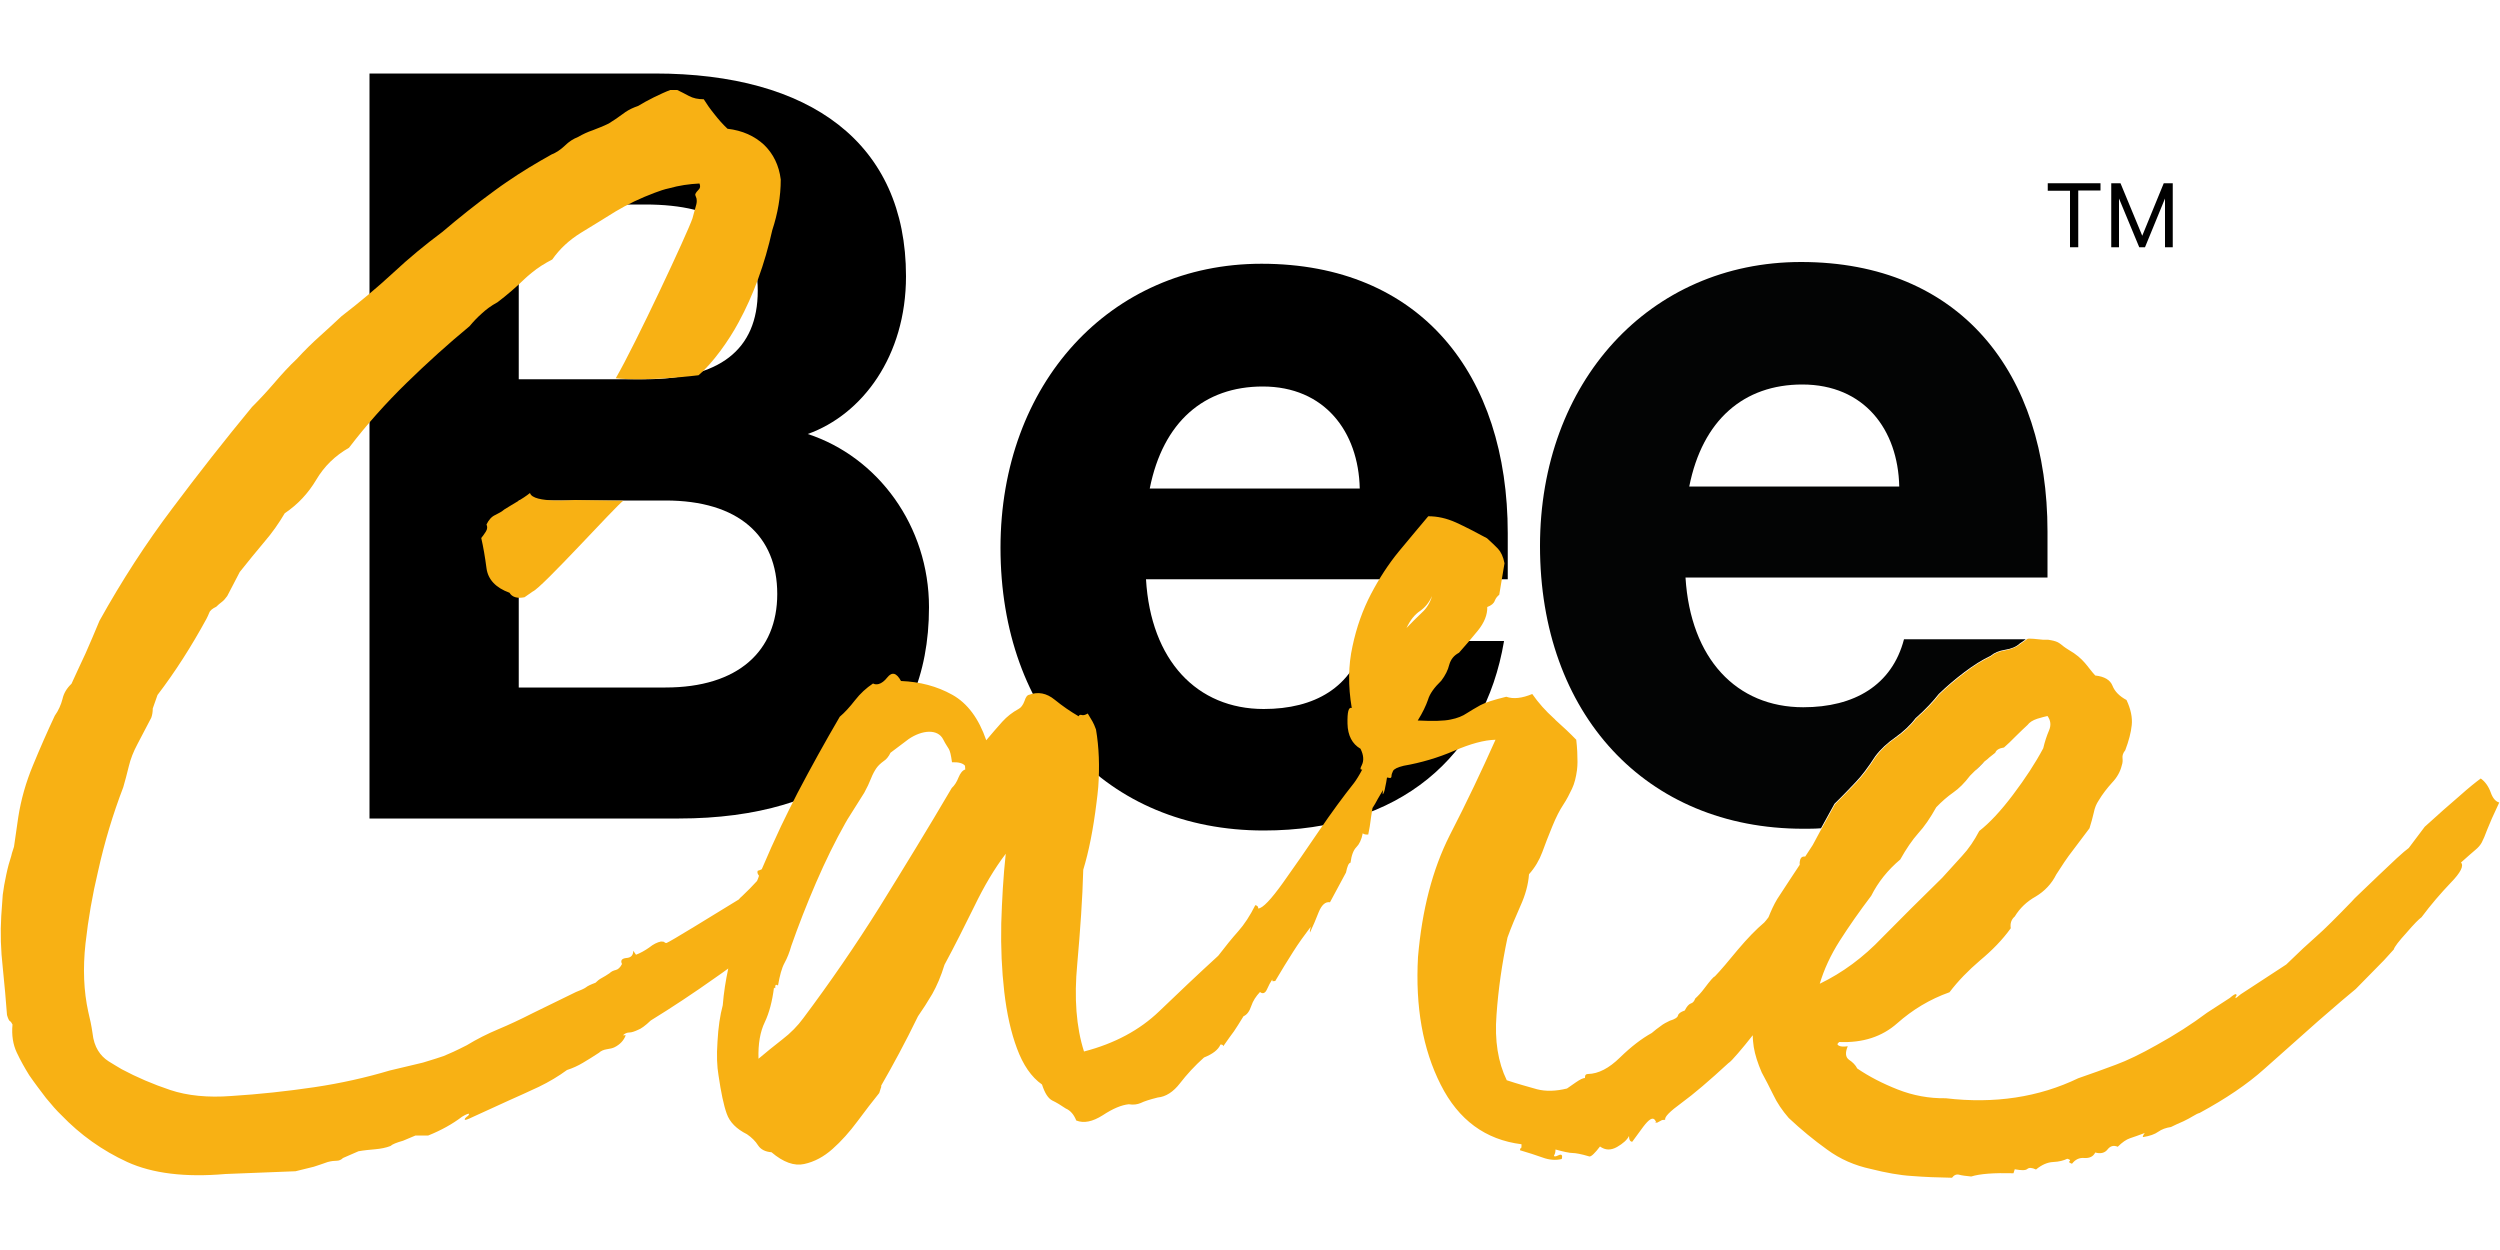 <?xml version="1.0" encoding="utf-8"?>
<!-- Generator: Adobe Illustrator 25.4.1, SVG Export Plug-In . SVG Version: 6.00 Build 0)  -->
<svg version="1.1" id="Livello_1" xmlns="http://www.w3.org/2000/svg" xmlns:xlink="http://www.w3.org/1999/xlink" x="0px" y="0px"
	 viewBox="0 0 1000 500" style="enable-background:new 0 0 1000 500;" xml:space="preserve">
<style type="text/css">
	.st0{fill:#030404;}
	.st1{fill:#E1251D;}
	.st2{fill:#E1251F;}
	.st3{fill:#F8B114;}
</style>
<g>
	<g>
		<g>
			<path d="M371.6,242.9c0,54.8-37.9,84.5-100,84.5H147.8v-298h114.1c62.1,0,100.5,27.7,100.5,81.1c0,32-17.5,55.3-39.3,63.1
				C351.2,182.8,371.6,210.4,371.6,242.9z M258,151.7c29.6,0,45.1-11.6,45.1-35.4S287.6,81.8,258,81.8h-50.5v69.9H258z M207.5,275
				h58.7c29.1,0,44.7-14.6,44.7-37.4c0-23.3-15.5-37.4-44.7-37.4h-58.7V275z"/>
			<path d="M601.6,256.5c-7.8,46.1-41.7,75.7-96.1,75.7c-63.1,0-105.3-46.1-105.3-113.1c0-65.5,43.7-113.6,104.4-113.6
				c63.6,0,98.5,44.2,98.5,107.8v18.4H458.4c1.9,32.5,20.4,51.9,47.1,51.9c20.4,0,35.4-8.7,40.3-27.2H601.6z M459.9,195.4h84
				c-0.5-22.8-14.1-40.8-38.8-40.8C481.7,154.6,465.2,168.7,459.9,195.4z"/>
		</g>
		<path class="st0" d="M819,212.6c0-63.6-35-107.8-98.6-107.8c-60.7,0-104.4,48.1-104.4,113.6c0,67,42.2,113.1,105.3,113.1
			c2.4,0,4.8,0,7.1-0.2l5.4-9.8c3.6-3.5,6.4-6.5,8.6-8.8c2.2-2.3,4.8-5.7,7.7-10.2c2.1-2.8,4.8-5.3,8.1-7.6c3.2-2.3,5.9-4.8,8-7.6
			c4.1-3.6,7.1-6.9,9.3-9.7c3.1-3,6.5-5.9,10.2-8.7c3.7-2.8,7.2-5,10.6-6.6c1.4-1.2,3.3-2,5.8-2.4c2.5-0.4,4.4-1.2,5.8-2.5
			c0.8-0.5,1.6-1.1,2.4-1.7h-48.7c-4.8,18.4-19.9,27.2-40.3,27.2c-26.7,0-45.1-19.4-47.1-51.9H819V212.6z M675.7,194.6
			c5.3-26.7,21.9-40.8,45.2-40.8c24.8,0,38.3,18,38.8,40.8H675.7z M793.3,305l-3.4,3.4c1.4-1.2,2.6-2.5,3.9-3.8
			C793.6,304.8,793.5,304.9,793.3,305"/>
		<path class="st1" d="M662,448.9h0.3c0.3,0,0.4-0.1,0.4-0.3C662.5,448.7,662.3,448.8,662,448.9"/>
		<path class="st2" d="M339.2,325.1c0-0.2,0-0.5,0.1-0.7v0.1L339.2,325.1z"/>
		<path class="st3" d="M996.3,317c-0.9-2.5-2.3-4.4-4-5.6c-1.8,1.3-4.7,3.6-8.5,7c-3.9,3.3-8.5,7.4-13.9,12.3l-6.4,8.5
			c-1,0.7-2.5,2-4.8,4.1c-2.2,2.1-4.6,4.3-7.1,6.7c-2.5,2.4-4.8,4.6-7,6.7c-2.3,2.1-3.6,3.5-4,4c-6.2,6.4-10.8,11-14,13.8
			c-3.2,2.8-7.2,6.5-12.1,11.3l-18.2,11.9c-1.4,1.2-2.1,1.7-2.1,1.5c0-0.3,0-0.5,0.3-0.8c0.2-0.3,0.2-0.5-0.1-0.7
			c-0.3-0.2-1.1,0.3-2.5,1.5l-9.1,5.9c-6,4.5-12.7,8.8-20.3,13c-6.2,3.5-11.6,6.1-16.2,7.8c-4.7,1.8-9.6,3.5-15,5.4
			c-15.8,7.6-33.5,10.3-53,8c-6.7,0.1-13.1-1.1-19.2-3.5c-6.1-2.4-11.5-5.2-16.2-8.4c-0.7-1.4-1.8-2.5-3.3-3.5
			c-1.4-1-1.6-2.8-0.5-5.4c-1.5,0.2-2.7,0.2-3.5-0.2c-0.8-0.4-0.8-0.8,0.1-1.5c9.4,0.4,17.1-2.1,23.2-7.5c6.1-5.4,13-9.6,20.9-12.4
			c3.4-4.5,7.5-8.7,12.3-12.8c4.8-4,8.9-8.2,12.2-12.8c-0.3-1.9,0.2-3.5,1.6-4.7c2-3.3,4.8-6,8.4-8c3.5-2.1,6.3-5,8.2-8.8
			c2.1-3.3,4.3-6.7,6.9-10c2.6-3.4,4.7-6.2,6.4-8.5c0.7-2.1,1.2-4.2,1.7-6.2c0.4-2.1,1.1-3.6,1.9-4.8c1.6-2.7,3.5-5.1,5.4-7.2
			c2-2.1,3.3-4.4,3.9-6.9c0.4-1.1,0.4-2.1,0.3-3c-0.1-1,0.2-2,1.1-3.1c1.4-3.7,2.3-7.1,2.6-10.1c0.3-3-0.4-6.4-2.1-10
			c-2.8-1.5-4.7-3.4-5.6-5.7c-0.9-2.3-3.2-3.7-6.9-4.1c-3.2-3.4-4.4-6.7-10.7-10.3c-3.3-2-3.2-2.9-6-3.6c-0.6-0.1-1.2-0.3-2.1-0.4
			c-0.4,0-1,0-1.7,0c-0.1,0-0.2,0-0.3,0c-2.4-0.2-5.8-0.7-6.4-0.3c-0.1,0.1-0.3,0.2-0.4,0.3c-0.8,0.6-1.6,1.1-2.4,1.7
			c-1.4,1.2-3.3,2-5.8,2.5c-2.5,0.4-4.5,1.2-5.8,2.4c-3.4,1.6-6.9,3.7-10.6,6.6c-3.7,2.8-7.1,5.7-10.2,8.7c-2.1,2.8-5.2,6-9.3,9.7
			c-2.1,2.8-4.8,5.3-8,7.6c-3.3,2.2-6,4.8-8.1,7.6c-2.9,4.5-5.4,7.8-7.7,10.2c-2.2,2.3-5.1,5.3-8.6,8.8l-5.4,9.8l-3.5,6.5l-3,4.6
			c-0.9,0-1.5,0-2,1.2c-0.2,0.6-0.3,1.3-0.2,2.1l-3.9,5.9l-5.1,7.8c-1.4,2.3-2.5,4.8-3.5,7.3c-0.7,0.9-1.2,1.6-1.7,2.1
			c-3.2,2.7-6.7,6.3-10.5,10.8c-3.8,4.6-6.8,8.2-9.3,10.8c-0.4,0-1.8,1.6-4.2,4.8c-1.2,1.6-2.4,2.9-3.6,4c-0.4,1.1-1,1.8-1.8,2
			c-0.8,0.3-1.6,1.2-2.4,2.8c-1.7,0.6-2.5,1.2-2.7,2c-0.2,0.8-1.3,1.5-3.3,2.1c-1.2,0.6-2.5,1.2-3.6,2.1c-1.2,0.8-2.4,1.8-3.6,2.8
			c-4,2.2-8.3,5.5-12.7,9.8c-4.4,4.3-8.6,6.5-12.8,6.6c-0.8,0-1.2,0.4-1.2,1.2v0.4c-0.8,0-2,0.6-3.6,1.7c-1.6,1.1-2.8,1.9-3.6,2.5
			c-4.5,1.1-8.5,1.2-12,0.3c-3.5-1-7.6-2.1-12.1-3.6c-3.5-7.2-4.9-15.9-4.1-26.1c0.7-10.2,2.2-20.6,4.4-31c1.5-4.2,3.3-8.4,5.2-12.7
			c1.9-4.2,3.1-8.4,3.4-12.6c2.4-2.7,4.1-5.6,5.3-8.8c1.1-3.1,2.5-6.6,4-10.3c1.5-3.7,3-6.6,4.4-8.7c1.4-2.1,2.5-4.3,3.5-6.4
			c1-2.1,1.6-4.6,2-7.5c0.1-1,0.2-2,0.2-3.2v0c0-2.5-0.1-5.4-0.5-8.9c-2.6-2.7-5.4-5.3-8.2-7.8h0c-0.3-0.4-0.6-0.6-0.9-0.9
			c-3.1-2.8-6-6-8.5-9.6c-4.1,1.7-7.5,2.1-10.4,1.1c-4.9,1.2-8.4,2.3-10.4,3.4c-2,1.1-3.8,2.2-5.4,3.2c-1.6,1.1-3.8,2-6.4,2.5
			c-2.7,0.6-7.1,0.7-13.2,0.4c2-3.2,3.3-6,4.1-8.3c0.7-2.4,2.5-4.9,5.3-7.6c1.6-2.1,2.7-4.3,3.2-6.4c0.6-2.1,1.8-3.7,3.9-4.8
			c2.4-2.7,4.9-5.6,7.5-8.8c2.6-3.2,3.9-6.4,3.8-9.5c1.6-0.6,2.6-1.4,3-2.5c0.4-1,1-1.8,1.8-2.4l2.1-12.6c-0.5-2.6-1.4-4.5-2.6-5.8
			c-1.3-1.3-2.7-2.7-4.4-4.2c-4.6-2.5-8.7-4.6-12.4-6.3c-3.8-1.7-7.4-2.5-11.1-2.5c-3.6,4.3-7.5,8.9-11.7,14
			c-4.2,5.1-7.9,10.8-11.2,17.1c-3.3,6.3-5.8,13.3-7.4,20.9c-1.7,7.6-1.8,15.9-0.3,24.7c-1.3-0.5-1.8,1.6-1.7,6.3
			c0.1,4.7,1.9,8.1,5.2,10c1.3,2.6,1.4,4.8,0.5,6.6c-0.7,1.3-0.7,1.9,0.2,1.7c-1.2,2.3-2.4,4.2-3.3,5.4c-4.3,5.4-9,11.8-13.9,19
			c-4.9,7.2-9.7,14.2-14.5,20.9c-4.8,6.7-8.1,10.2-9.9,10.3l-0.1-0.7c-0.4-0.4-0.8-0.7-1.1-0.6c-2.1,4.2-4.4,7.7-6.8,10.4
			c-2.5,2.8-5.1,6-8,9.8c-8,7.3-15.8,14.7-23.6,22.2c-7.8,7.5-17.8,12.9-30.1,16.1c-3.1-9.7-4-21.4-2.7-35
			c1.2-13.6,2.1-26.2,2.4-37.7c2.2-7.2,4-16.2,5.3-26.8c0.3-2.1,0.5-4.3,0.7-6.3c0.6-8.2,0.3-15.9-0.9-23c-0.5-1.4-1-2.5-1.4-3.2
			c-0.4-0.7-1.1-1.8-1.9-3.2c-1,0.6-1.8,0.8-2.4,0.6c-0.6-0.2-1,0-1.3,0.5c-0.1,0-0.2-0.1-0.3-0.2c-2.9-1.7-6-3.8-9.2-6.4
			c-3.3-2.7-6.7-3.3-10.2-2c-0.8,0.1-1.4,0.9-1.9,2.5c-0.6,1.6-1.4,2.7-2.4,3.2c-2.4,1.3-4.6,3-6.5,5.1c-2,2.2-4.1,4.7-6.4,7.4
			c-3-8.7-7.5-14.8-13.6-18.2c-6.1-3.4-12.9-5.2-20.5-5.5c-1.8-3.3-3.6-3.8-5.5-1.4c-1.1,1.4-2.3,2.3-3.4,2.6
			c-0.8,0.2-1.5,0.2-2.3-0.2c-2.7,1.8-5.1,4-7.2,6.7c-2.1,2.7-4.1,4.9-6.1,6.6c-5.9,10.1-11.5,20.2-16.9,30.5
			c-2.2,4.3-4.4,8.7-6.6,13.3c-2.6,5.5-5.2,11.3-7.7,17.2h0c-0.5,0.3-1,0.4-1.6,0.6c-0.3,0.6-0.1,1.2,0.5,2c0,0.1-0.1,0.2-0.1,0.3
			c-0.2,0.6-0.4,1.2-0.7,1.8c-1.8,2-3.8,4-5.9,6c-0.5,0.4-1,0.9-1.4,1.4c-10.1,6.2-27.8,17.1-28.9,17.4c-0.4,0-0.7-0.1-0.8-0.3
			s-0.7-0.3-1.4-0.3c-1.5,0.3-3.1,1.1-4.7,2.4c-1.7,1.2-3.5,2.2-5.3,2.9l-1.1-1.6c0,1.8-0.9,2.8-2.8,2.9c-1.8,0.2-2.4,1-1.7,2.4
			c-0.7,1.4-1.6,2.2-2.5,2.4c-0.9,0.2-1.8,0.6-2.5,1.3c-1.1,0.7-2.1,1.4-3.1,1.9c-1,0.5-1.8,1.2-2.5,1.9c-1.9,0.7-3.2,1.3-3.9,1.9
			c-0.7,0.5-2.1,1.1-3.9,1.8l-17.4,8.5c-4.9,2.5-9.4,4.6-13.7,6.4c-4.3,1.8-8.5,3.9-12.6,6.4c-4.1,2.1-7.2,3.5-9.2,4.3
			c-2.1,0.7-3.9,1.3-5.6,1.8c-1.7,0.6-3.6,1.1-5.9,1.6c-2.2,0.5-5.6,1.3-10.1,2.4c-9.4,2.8-19.5,5.1-30.3,6.7
			c-10.9,1.6-21.9,2.8-33.1,3.5c-9.3,0.7-17.5-0.1-24.4-2.4c-6.9-2.3-13.4-5.1-19.4-8.3c-1.8-1.1-3.6-2.1-5.3-3.2
			c-1.7-1.1-3.1-2.5-4.2-4.3c-1.1-1.8-1.9-4.1-2.2-7c-0.4-2.8-1-5.7-1.7-8.5c-1.8-8.2-2.2-17.3-1.1-27.3c1.1-9.9,2.8-19.6,5-28.8
			c2.6-11.8,6-23,10.1-33.7c0.7-2.5,1.5-5.3,2.2-8.3c0.7-3,1.9-6,3.4-8.8l5.6-10.7c0.4-1.1,0.6-2.3,0.6-3.7L63,278
			c7.1-9.3,13.6-19.5,19.6-30.5c0.4-0.7,0.7-1.5,1.1-2.4c0.3-0.9,1.3-1.7,2.8-2.4c0.7-0.7,1.5-1.4,2.2-1.9c0.7-0.5,1.5-1.4,2.2-2.4
			l5-9.6c3.4-4.3,6.7-8.3,9.8-12c3.2-3.7,5.9-7.6,8.2-11.5c5.2-3.5,9.4-8,12.6-13.4c3.2-5.4,7.5-9.6,13.1-12.8
			c7.1-9.3,14.8-17.9,23-25.9c8.2-8,16.6-15.6,25.2-22.7c1.5-1.8,3.1-3.5,4.8-5c1.7-1.6,3.8-3.2,6.4-4.6c3.7-2.8,7.3-5.9,10.6-9.1
			c1-1,2-1.8,3.1-2.7c2.5-2.1,5.3-3.8,8.2-5.3c3-4.3,6.8-7.8,11.5-10.7c4.7-2.8,9.2-5.7,13.8-8.5c4.8-2.9,10.1-5.4,15.7-7.5
			c1.9-0.7,3.8-1.4,5.8-1.8c3.9-1.1,7.9-1.7,12.1-1.9c0.4,1.1,0.3,1.8-0.3,2.4c-0.6,0.6-1.1,1.2-1.4,1.9c0,0.4,0.1,0.7,0.3,1.1
			c0.2,0.4,0.3,0.9,0.3,1.6s-0.2,1.7-0.6,2.9c-0.4,1.3-0.7,2.6-1.1,4c-1.8,5.5-22.9,50.6-30.7,64c12.3,1.4,33.1-1.2,33.1-1.2
			c5.7-4.8,12.2-14,16-21.1c6-11,10.5-23.4,13.5-36.9c2.2-6.7,3.4-13.5,3.4-20.3c-0.7-5.7-3-10.3-6.7-13.9
			c-3.8-3.5-8.6-5.7-14.6-6.4c-1.9-1.8-3.6-3.7-5.3-5.9c-1.7-2.1-3.1-4.1-4.2-5.9c-2.3,0-4.2-0.4-5.9-1.3c-1.7-0.9-3.2-1.7-4.7-2.4
			h-2.8c-1.9,0.7-4,1.7-6.5,2.9c-2.4,1.2-4.6,2.4-6.4,3.5c-1.8,0.6-3.5,1.4-5,2.4c-0.4,0.3-0.7,0.5-1.1,0.8
			c-1.9,1.4-3.8,2.7-5.6,3.8c-2.2,1.1-4.4,1.9-6.4,2.7c-2.1,0.7-4,1.6-5.9,2.7c-1.8,0.7-3.6,1.8-5.3,3.5c-1.7,1.6-3.5,2.8-5.3,3.5
			c-6.1,3.4-12.1,7-17.9,11c-1.6,1.1-3.2,2.2-4.8,3.4c-7.3,5.3-14.3,10.9-21,16.6c-6.7,5-13.3,10.4-19.6,16.3
			c-6.4,5.9-13.3,11.7-20.7,17.4c-3,2.8-5.9,5.5-8.7,8c-2.8,2.5-5.9,5.5-9.2,9.1c-3,2.8-6,6.1-9,9.6c-3,3.5-6,6.7-8.9,9.6
			c-10.9,13.2-21.5,26.7-31.9,40.6c-10.5,13.9-20.2,28.9-29.1,44.9c-1.9,4.6-3.8,9-5.6,13.1c-1.9,4.1-3.8,8.1-5.6,12.1
			c-1.9,1.8-3.1,3.8-3.6,6.1c-0.6,2.3-1.6,4.6-3.1,6.7c-3,6.4-5.9,13-8.7,19.8c-2.8,6.7-4.8,13.7-5.9,20.8l-1.7,11.8
			c-0.7,2.1-1.1,3.4-1.1,3.7c-0.7,2.1-1.4,4.6-2,7.5c-0.6,2.8-1.1,5.5-1.4,8l-0.6,8.5c-0.4,6.7-0.2,13.6,0.6,20.6
			c0.7,7,1.3,13.3,1.7,19c0.4,1.4,0.8,2.2,1.1,2.4c0.4,0.2,0.7,0.6,1.1,1.4c-0.4,4.3,0.2,8,1.7,11.2c1.5,3.2,3.2,6.2,5,9.1
			c2.2,3.2,4.5,6.2,6.7,9.1c2.3,2.8,4.3,5.1,6.2,6.9c7.5,7.8,16.3,14.1,26.3,18.7c10.1,4.6,23.2,6.2,39.3,4.8l28-1.1
			c3-0.7,5.4-1.3,7.3-1.8c1.8-0.6,3.7-1.2,5.6-1.9c1.5-0.4,2.7-0.5,3.6-0.5c0.9,0,1.8-0.4,2.5-1.1l6.2-2.7c2.2-0.4,4.5-0.6,6.7-0.8
			c2.2-0.2,4.3-0.6,6.1-1.3c0.7-0.7,2.5-1.4,5-2.1l5-2.1h5.1c5.2-2.1,9.7-4.6,13.5-7.5c1.8-1.1,2.8-1.4,2.8-1.1
			c0,0.4-0.3,0.7-0.9,1.1c-0.5,0.4-0.8,0.7-0.8,1.1c0,0.4,1.1,0,3.4-1.1l14-6.4c4.1-1.8,8.2-3.7,12.3-5.6c4.1-2,7.8-4.2,11.2-6.7
			c2.2-0.7,4.4-1.7,6.4-2.9c2.1-1.2,4.2-2.6,6.4-4c0.7-0.7,1.8-1.2,3.1-1.4c1.3-0.2,2.3-0.4,3.1-0.8c2.2-1.1,3.7-2.7,4.5-4.8h-1.1
			c0.7-0.7,1.6-1.1,2.5-1.1c0.9,0,2.1-0.4,3.6-1.1c1.1-0.4,2.8-1.6,5-3.7c8.6-5.3,17.2-11,25.8-17.1c1.8-1.2,3.5-2.5,5.2-3.7
			c-1,4.7-1.8,9.6-2.2,14.7c-1.1,4.1-1.8,8.9-2.1,14.5c-0.4,5.6-0.2,10,0.4,13.5c1,6.9,2.1,12.1,3.3,15.4c1.2,3.4,3.9,6.1,8.1,8.2
			c1.9,1.3,3.4,2.8,4.4,4.4c1.1,1.7,2.9,2.6,5.4,2.8c4.7,4,9.1,5.6,13.1,4.7c4.1-0.9,7.8-2.9,11.3-6c3.5-3.1,6.8-6.8,10-11.1
			c3.2-4.3,6.1-8.1,8.7-11.3c0.3-1,0.5-1.7,0.6-1.9c0.2-0.3,0.2-0.7,0.2-1.1c4.6-8,9.6-17.2,14.7-27.7c1.9-2.7,3.8-5.7,5.7-8.9
			c1.8-3.2,3.5-7.1,4.9-11.7c4-7.4,7.9-15.2,11.9-23.3c3.9-8.1,8.1-15.2,12.6-21.1c-1,9.1-1.5,18.4-1.8,27.9
			c-0.2,9.6,0.2,18.6,1.2,27.3c1,8.7,2.7,16.3,5.1,22.7c2.4,6.5,5.7,11.4,10,14.4c1.1,3.4,2.4,5.5,4.1,6.4c1.7,0.8,3.5,1.9,5.4,3.2
			c1.9,0.8,3.3,2.5,4.2,4.8c3,1.2,6.5,0.5,10.6-2.1c4.1-2.7,7.5-4.1,10.4-4.4c1.8,0.3,3.4,0.1,4.8-0.5c1.4-0.7,3.6-1.4,6.8-2.2
			c3.2-0.3,6.2-2.2,8.9-5.7c2.7-3.5,5.9-7,9.6-10.3c3.5-1.4,5.7-3.1,6.6-5.2c0.7,0,1.1,0.2,1.1,0.7c1.9-2.7,3.3-4.7,4.3-6
			c0.9-1.4,2.2-3.3,3.8-6c1.4-0.6,2.4-2,3.1-4.1c0.7-2.1,1.9-3.9,3.5-5.6c1.1,0.9,2.1,0.5,2.8-1.1c0.7-1.6,1.4-2.9,2.1-3.9l0.1,0.7
			l1.1-0.1c2.5-4.3,4.9-8.1,7.1-11.6c2.2-3.5,4.6-6.8,7.1-10.1c-0.3,1.1-0.4,1.8-0.3,2.3c1.2-2.6,2.4-5.3,3.5-8.2
			c1.2-2.9,2.7-4.2,4.5-3.9l6.4-11.9c0.5-2.5,1.1-3.9,1.8-3.9c0.4-3.1,1.2-5.1,2.4-6.3c1.1-1.1,2-2.9,2.5-5.5
			c0.4,0.4,1.1,0.6,2.2,0.5c0.5-2.5,0.8-4.3,0.9-5.3c0.1-1,0.4-2.8,0.8-5.3c0.7-1.1,1.4-2.2,2.1-3.6c0.8-1.4,1.5-2.5,2.1-3.6
			c-0.2,1.5-0.2,2,0.1,1.5c0.3-0.5,0.6-1.4,0.8-2.7c0.3-1.3,0.5-2.5,0.7-3.8v0c0.6,0.1,1,0.2,1.2,0.2c0.4,0,0.6-0.3,0.6-0.8
			c0-0.5,0.2-1.2,0.6-2c0.4-0.8,1.8-1.5,4.3-2.1c6.9-1.2,13.7-3.2,20.2-6c6.5-2.8,12-4.3,16.5-4.4c-5.4,12.1-11.5,25-18.4,38.4
			c-6.8,13.5-11,29.7-12.6,48.5c-1.1,19.9,1.9,36.9,9.1,51.1c7.1,14.1,17.9,22,32.3,23.8l0,0.8c0,0.5-0.1,0.8-0.3,0.8
			c-0.2,0-0.3,0.3-0.3,0.8c3.3,1,6.3,1.9,9,2.9c2.7,1,5.3,1.2,7.7,0.6c0.4-1.5,0-2.1-1.3-1.5c-1.2,0.6-1.8,0.6-1.8,0.1
			c0.4-0.6,0.6-1.4,0.6-2.4c3.3,0.9,5.6,1.4,6.8,1.4c1.2,0,3.5,0.4,6.8,1.4c0.8,0,2.2-1.4,4.2-4c2.1,1.5,4.3,1.6,6.8,0.2
			c2.4-1.4,4-2.8,4.8-4.4c0,1.5,0.5,2.3,1.3,2.3c0.8-1.1,2.3-3.1,4.4-6c2.2-2.9,3.7-3.9,4.6-2.8c0.4,0.6,0.7,1,0.7,1.3
			c0.8-0.4,1.4-0.7,1.7-0.9c0.4-0.3,1-0.4,1.8-0.4c-0.4-1.1,1.8-3.3,6.6-6.8c4.8-3.5,11-8.8,18.6-15.8c0.8-0.5,2.1-1.9,3.9-4
			c1.8-2.1,3.8-4.5,5.9-7.2c0,1.7,0.2,3.2,0.4,4.7c0.5,3.1,1.6,6.5,3.2,10.2c1.5,2.7,3,5.7,4.6,8.9c1.5,3.2,3.6,6.3,6.2,9.3
			c4.9,4.6,10,8.8,15.3,12.6c5.3,3.9,11.1,6.4,17.6,7.8c6,1.5,11.4,2.5,16.4,2.8c5,0.4,10.3,0.6,16,0.7c0.8-1.1,1.8-1.5,2.9-1.2
			c1.1,0.3,2.7,0.5,4.8,0.7c3.5-1.1,9.1-1.5,16.9-1.3l0.5-1.6c2.7,0.5,4.3,0.5,5-0.1c0.7-0.6,1.8-0.6,3.5,0.2c2.3-1.9,4.6-2.9,6.9-3
			c2.3-0.1,4.2-0.6,5.6-1.3c1.1,0.3,1.4,0.6,0.9,1c-0.4,0.3-0.1,0.6,1,1c1.3-1.7,2.9-2.5,5-2.3c2.1,0.1,3.5-0.6,4.3-2.2
			c2.1,0.6,3.8,0.2,4.9-1.2c1.1-1.4,2.4-1.8,4.1-1.1c1.8-1.8,3.4-2.9,4.9-3.4c1.5-0.5,3.5-1.2,5.9-2.1c-0.8,1.1-1,1.7-0.5,1.6
			c2.5-0.4,4.5-1.1,5.9-2.1c1.4-1,3.1-1.6,5.1-1.9c1.4-0.7,3.1-1.5,5-2.3c1.4-0.7,2.8-1.4,3.9-2.1c1.1-0.7,2-1.1,2.5-1.2
			c10.5-5.7,19.1-11.5,25.9-17.6c6.7-6,14-12.4,21.6-19.2l9.5-8.2l5.5-4.6l11.3-11.5l3.9-4.3c0.3-1.1,2-3.3,5.1-6.7
			c3-3.5,5-5.5,6-6.2c3.8-5.1,7.7-9.6,11.7-13.8c4-4.1,5.3-6.8,4.1-8.1c2.7-2.4,4.6-4.1,5.7-5c1.1-0.9,2-1.9,2.6-3
			c0.6-1.1,1.3-2.8,2.2-5.2c0.9-2.3,2.5-6,4.8-10.8C998.5,320.7,997.2,319.6,996.3,317 M383.4,311c-0.7,1.8-1.6,3.2-2.7,4.2
			c-9.5,16.2-19.2,32-28.8,47.5c-9.7,15.5-19.9,30.3-30.6,44.6c-2.2,3-5,5.9-8.4,8.5c-3.4,2.6-6.5,5.2-9.5,7.7
			c-0.2-6,0.7-10.9,2.5-14.6c1.8-3.8,3-8.4,3.7-13.9c0.4,0.5,0.6,0.4,0.5-0.4c0-0.7,0.4-0.9,1.1-0.4c0.7-4,1.5-7,2.6-9
			c1.1-2,2-4.3,2.7-6.8c2.8-8,6.1-16.5,9.9-25.3c3.8-8.8,7.7-16.7,11.7-23.8l0.7-1.2l0.1-0.2l6.8-10.8c1.1-2,2-3.9,2.7-5.7
			c0.7-1.8,1.5-3.2,2.2-4.2c0.7-1,1.7-1.9,2.8-2.7c1.1-0.7,2.1-1.9,2.8-3.4l7.3-5.5c5.3-3.6,11.6-4.2,13.8,0.2
			c2.2,4.4,2.6,2.7,3.5,9.1c2.7-0.1,4.4,0.4,5.2,1.4l0.1,1.5C385,308.1,384.1,309.3,383.4,311 M562.6,251.2c1.5-3.2,3.3-5.4,5.4-6.8
			c2-1.4,3.6-3.3,4.8-6c-0.7,2.6-2.1,4.9-4.1,6.7C566.6,247.1,564.6,249.1,562.6,251.2 M727.9,393.5c1.7-5.7,4.3-11.4,8-17.2
			c3.7-5.8,7.9-11.8,12.6-18c2.7-5.4,6.6-10.3,11.6-14.5c2.4-4.3,4.8-7.8,7.2-10.5c2.4-2.6,4.8-6.1,7.2-10.4
			c2.2-2.3,4.5-4.3,6.8-5.9c2.3-1.6,4.5-3.8,6.7-6.7l1.8-1.8l0.2-0.2l3.4-3.4c0.2-0.1,0.4-0.3,0.5-0.4c0.7-0.5,1.3-1,1.8-1.5
			c0.7-0.6,1.5-1.2,2.4-1.9c0.4-1.1,1.5-1.8,3.5-2.1c1.4-1.2,2.9-2.7,4.7-4.5c1.8-1.8,3.4-3.3,4.7-4.5c0.8-1.1,2.1-1.9,3.9-2.5
			c1.7-0.5,3.1-0.9,4.1-1.1c1.3,1.8,1.5,3.7,0.6,5.8c-0.9,2.1-1.7,4.5-2.3,7.1c-3.2,6-7.2,12.1-12.1,18.6
			c-4.9,6.5-9.4,11.3-13.5,14.5c-2,3.8-4.2,7.1-6.9,10c-2.6,2.9-5.3,5.8-7.9,8.7c-8.5,8.3-16.5,16.3-24,23.9
			C745.3,383,737,389.1,727.9,393.5"/>
		<path class="st3" d="M249.3,200.3c-3,2.1-32.5,34.8-36.2,36.3l-3.3,2.3c-3,0.6-5-0.1-6-1.8c-5.5-2-8.6-5.3-9.2-9.8
			c-0.6-4.6-1.3-8.6-2.1-12.1c0.5-0.6,1.1-1.4,1.8-2.5c0.7-1.1,0.7-2,0.3-2.9c0.9-1.9,2.1-3.2,3.5-3.8c1.4-0.7,2.7-1.4,3.6-2.2
			c3.3-2.1,7.3-4.2,10.3-6.6c1.2,4.3,18,2.7,18,2.8L249.3,200.3z"/>
	</g>
	<g>
		<g>
			<path d="M819.1,73.3h21.1v2.9h-8.9v22.7H828V76.3h-8.9V73.3z"/>
			<path d="M855.7,98.9l-8.1-19.5v19.5h-3.1V73.3h3.7l8.7,21l8.6-21h3.6v25.6h-3.1V79.4l-8,19.5H855.7z"/>
		</g>
	</g>
</g>
</svg>
